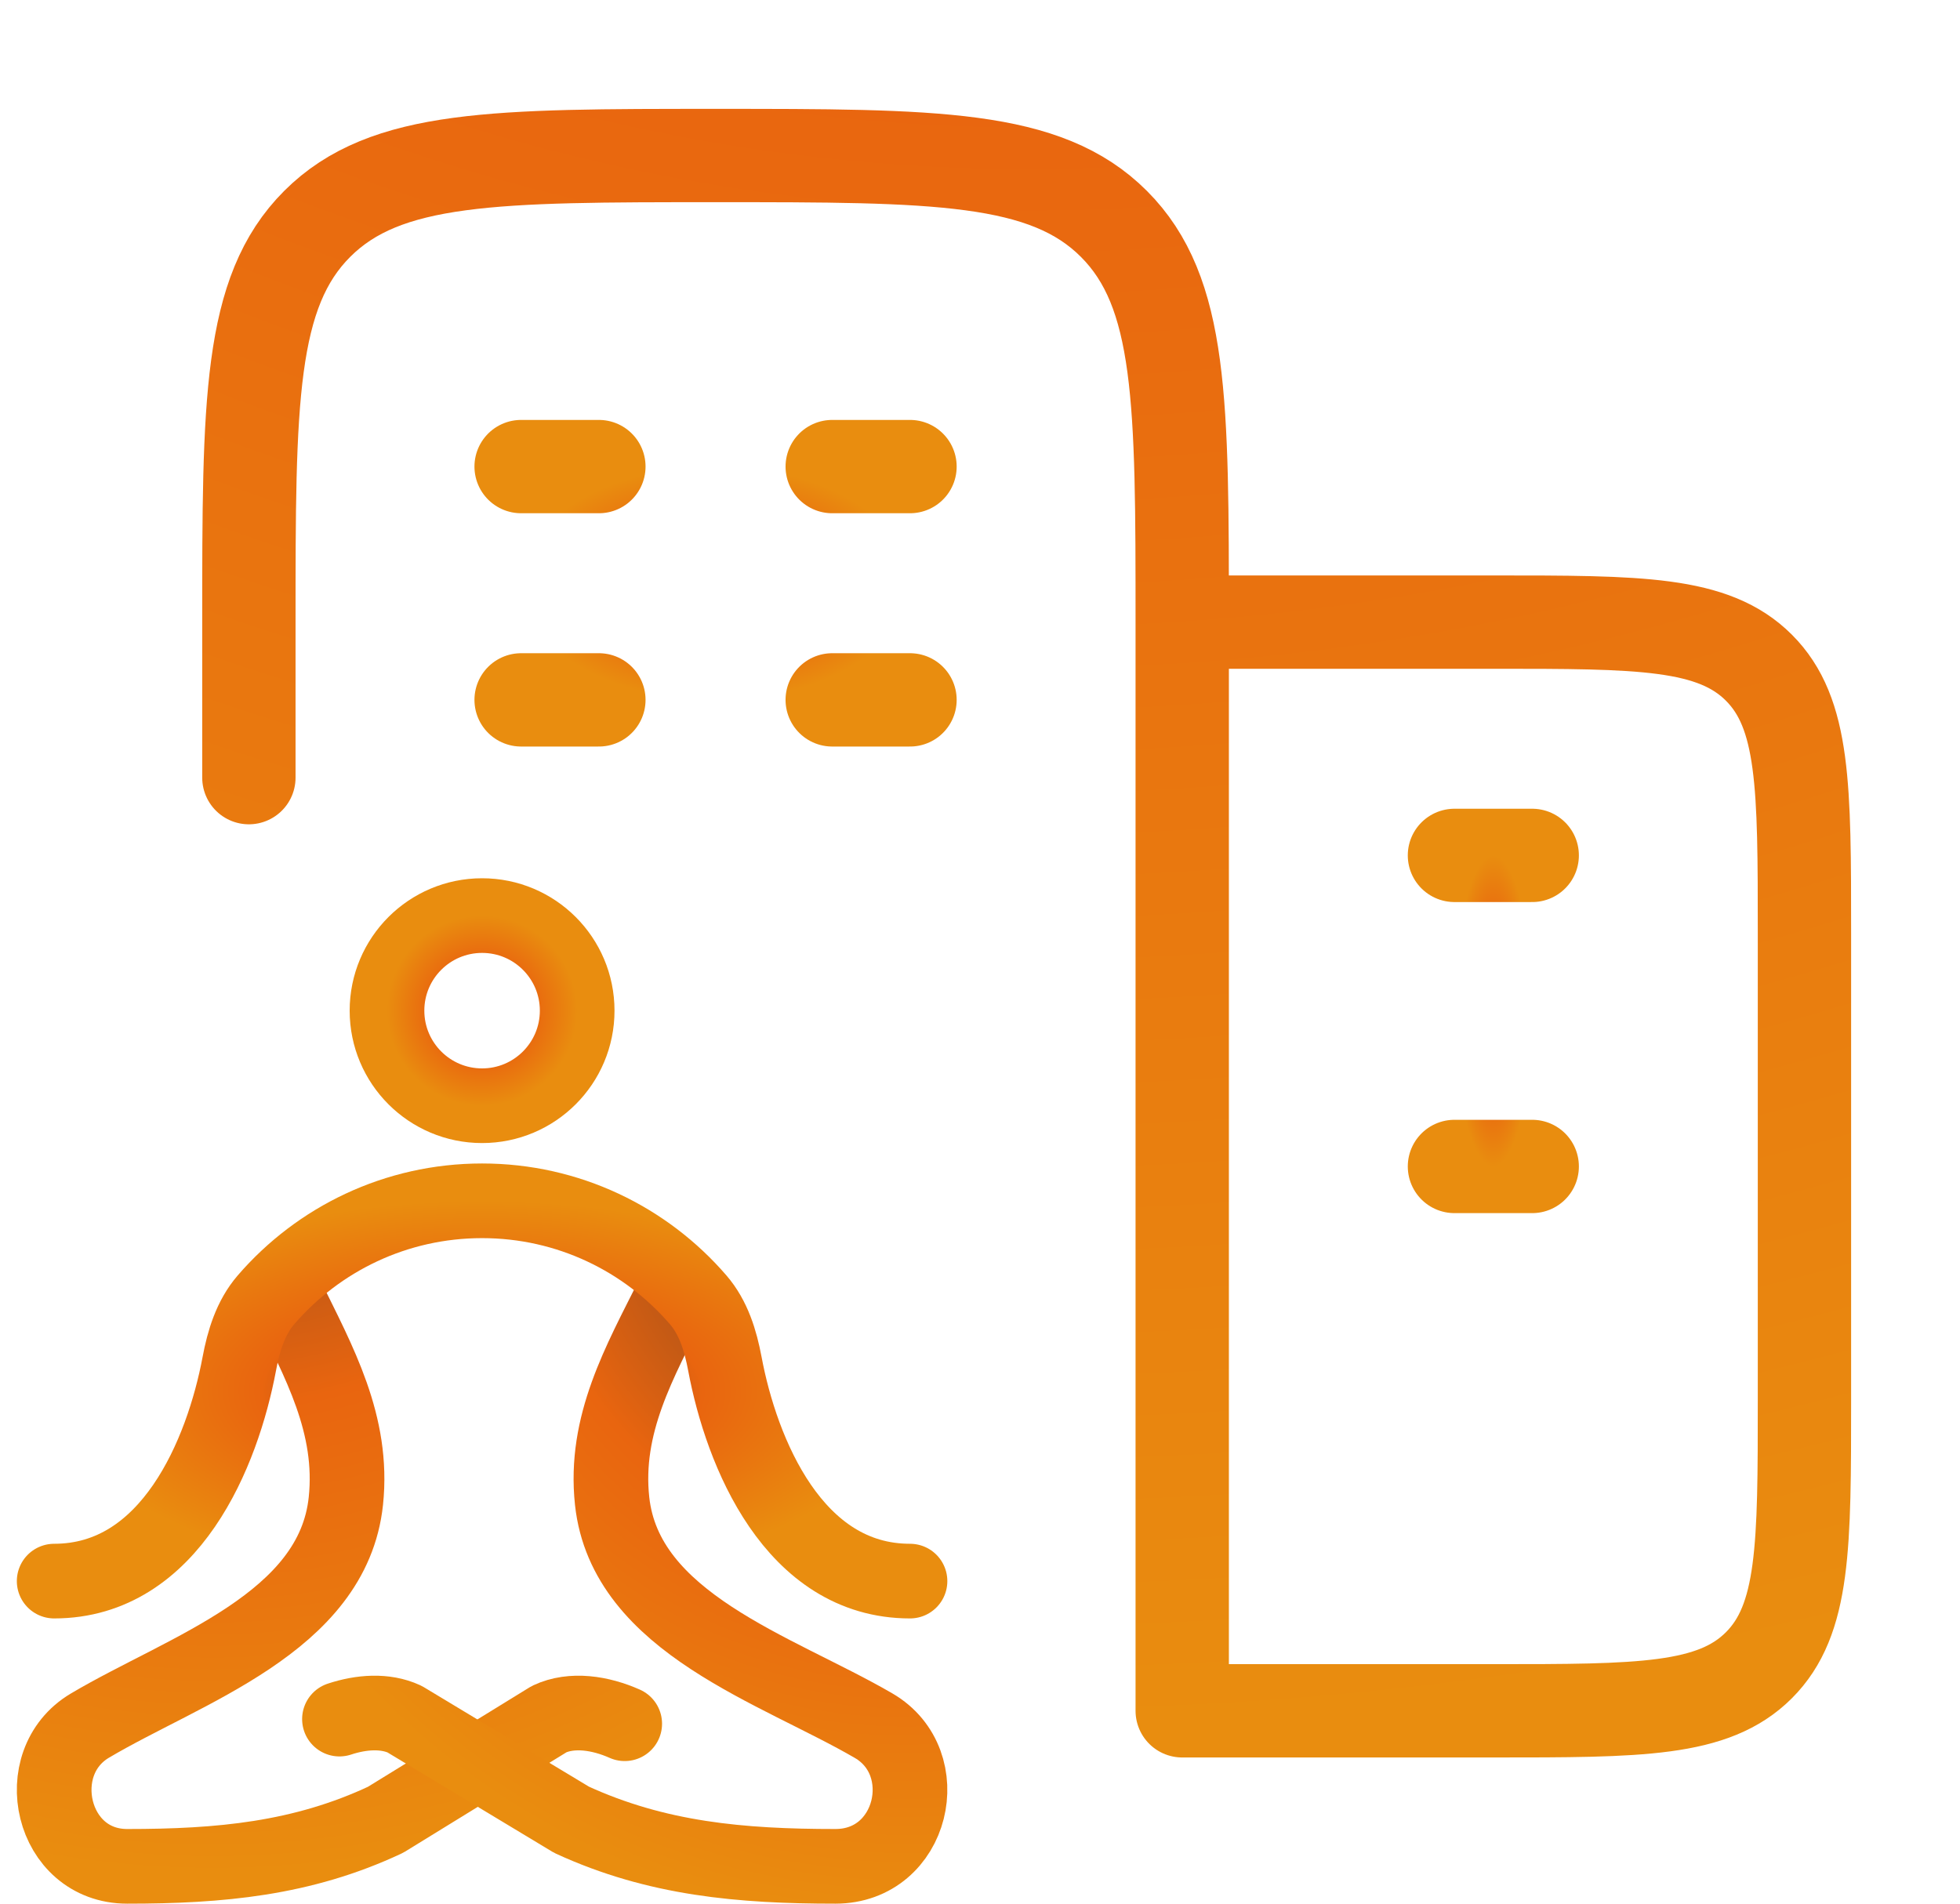 <?xml version="1.0" encoding="UTF-8"?> <svg xmlns="http://www.w3.org/2000/svg" width="105" height="102" viewBox="0 0 105 102" fill="none"><path d="M32.083 37.5H27.917M48.75 37.5H44.583M32.083 25H27.917M48.75 25H44.583" stroke="url(#paint0_radial_2018_57)" stroke-width="5" stroke-linecap="round"></path><path d="M82.083 62.5H77.917M82.083 45.833H77.917" stroke="url(#paint1_radial_2018_57)" stroke-width="5" stroke-linecap="round"></path><path d="M63.333 33.333V91.667H80C87.857 91.667 91.785 91.667 94.226 89.226C96.667 86.785 96.667 82.857 96.667 75V50C96.667 42.143 96.667 38.215 94.226 35.774C91.785 33.333 87.857 33.333 80 33.333H63.333ZM63.333 33.333C63.333 21.548 63.333 15.656 59.672 11.995C56.011 8.333 50.118 8.333 38.333 8.333C26.548 8.333 20.656 8.333 16.994 11.995C13.333 15.656 13.333 21.548 13.333 33.333V41.667" stroke="url(#paint2_radial_2018_57)" stroke-width="5" stroke-linecap="round" stroke-linejoin="round"></path><path d="M15.347 69.435C17.094 72.992 18.96 76.324 18.529 80.423C17.84 86.976 9.894 89.443 4.813 92.462C1.484 94.439 2.728 100 6.814 100C11.767 100 16.188 99.605 20.657 97.504L29.42 92.111C30.637 91.539 32.172 91.783 33.467 92.359" stroke="url(#paint3_radial_2018_57)" stroke-width="4" stroke-linecap="round" stroke-linejoin="round"></path><path d="M36.041 69.435C34.257 72.992 32.352 76.324 32.792 80.423C33.496 86.976 41.61 89.443 46.799 92.462C50.198 94.439 48.927 100 44.755 100C39.697 100 35.182 99.605 30.619 97.504L21.67 92.111C20.625 91.63 19.351 91.726 18.185 92.111" stroke="url(#paint4_radial_2018_57)" stroke-width="4" stroke-linecap="round" stroke-linejoin="round"></path><path d="M20.732 54.152C20.732 56.965 23.012 59.246 25.826 59.246C28.64 59.246 30.92 56.965 30.92 54.152C30.92 51.338 28.64 49.058 25.826 49.058C23.012 49.058 20.732 51.338 20.732 54.152Z" stroke="url(#paint5_radial_2018_57)" stroke-width="4"></path><path d="M2.902 84.717C9.132 84.717 11.928 77.827 12.819 73.075C13.051 71.834 13.428 70.597 14.252 69.642C17.055 66.395 21.2 64.34 25.826 64.34C30.451 64.34 34.597 66.395 37.399 69.642C38.224 70.597 38.601 71.834 38.833 73.075C39.724 77.827 42.52 84.717 48.75 84.717" stroke="url(#paint6_radial_2018_57)" stroke-width="4" stroke-linecap="round" stroke-linejoin="round"></path><defs><radialGradient id="paint0_radial_2018_57" cx="0" cy="0" r="1" gradientUnits="userSpaceOnUse" gradientTransform="translate(38.333 31.25) rotate(90) scale(6.25 10.417)"><stop stop-color="#5B3A25"></stop><stop offset="0.514" stop-color="#E9650F"></stop><stop offset="1" stop-color="#E98D0F"></stop></radialGradient><radialGradient id="paint1_radial_2018_57" cx="0" cy="0" r="1" gradientUnits="userSpaceOnUse" gradientTransform="translate(80 54.167) rotate(90) scale(8.333 2.083)"><stop stop-color="#5B3A25"></stop><stop offset="0.514" stop-color="#E9650F"></stop><stop offset="1" stop-color="#E98D0F"></stop></radialGradient><radialGradient id="paint2_radial_2018_57" cx="0" cy="0" r="1" gradientUnits="userSpaceOnUse" gradientTransform="translate(55 -87.572) rotate(90) scale(179.238)"><stop stop-color="#5B3A25"></stop><stop offset="0.514" stop-color="#E9650F"></stop><stop offset="1" stop-color="#E98D0F"></stop></radialGradient><radialGradient id="paint3_radial_2018_57" cx="0" cy="0" r="1" gradientUnits="userSpaceOnUse" gradientTransform="translate(11.293 48.78) rotate(82.337) scale(51.682 51.682)"><stop stop-color="#5B3A25"></stop><stop offset="0.514" stop-color="#E9650F"></stop><stop offset="1" stop-color="#E98D0F"></stop></radialGradient><radialGradient id="paint4_radial_2018_57" cx="0" cy="0" r="1" gradientUnits="userSpaceOnUse" gradientTransform="translate(48.75 63.169) rotate(112.536) scale(39.876 39.876)"><stop stop-color="#5B3A25"></stop><stop offset="0.514" stop-color="#E9650F"></stop><stop offset="1" stop-color="#E98D0F"></stop></radialGradient><radialGradient id="paint5_radial_2018_57" cx="0" cy="0" r="1" gradientUnits="userSpaceOnUse" gradientTransform="translate(25.826 54.152) rotate(90) scale(5.094)"><stop stop-color="#5B3A25"></stop><stop offset="0.514" stop-color="#E9650F"></stop><stop offset="1" stop-color="#E98D0F"></stop></radialGradient><radialGradient id="paint6_radial_2018_57" cx="0" cy="0" r="1" gradientUnits="userSpaceOnUse" gradientTransform="translate(25.826 74.529) rotate(90) scale(10.188 22.924)"><stop stop-color="#5B3A25"></stop><stop offset="0.514" stop-color="#E9650F"></stop><stop offset="1" stop-color="#E98D0F"></stop></radialGradient></defs></svg> 
